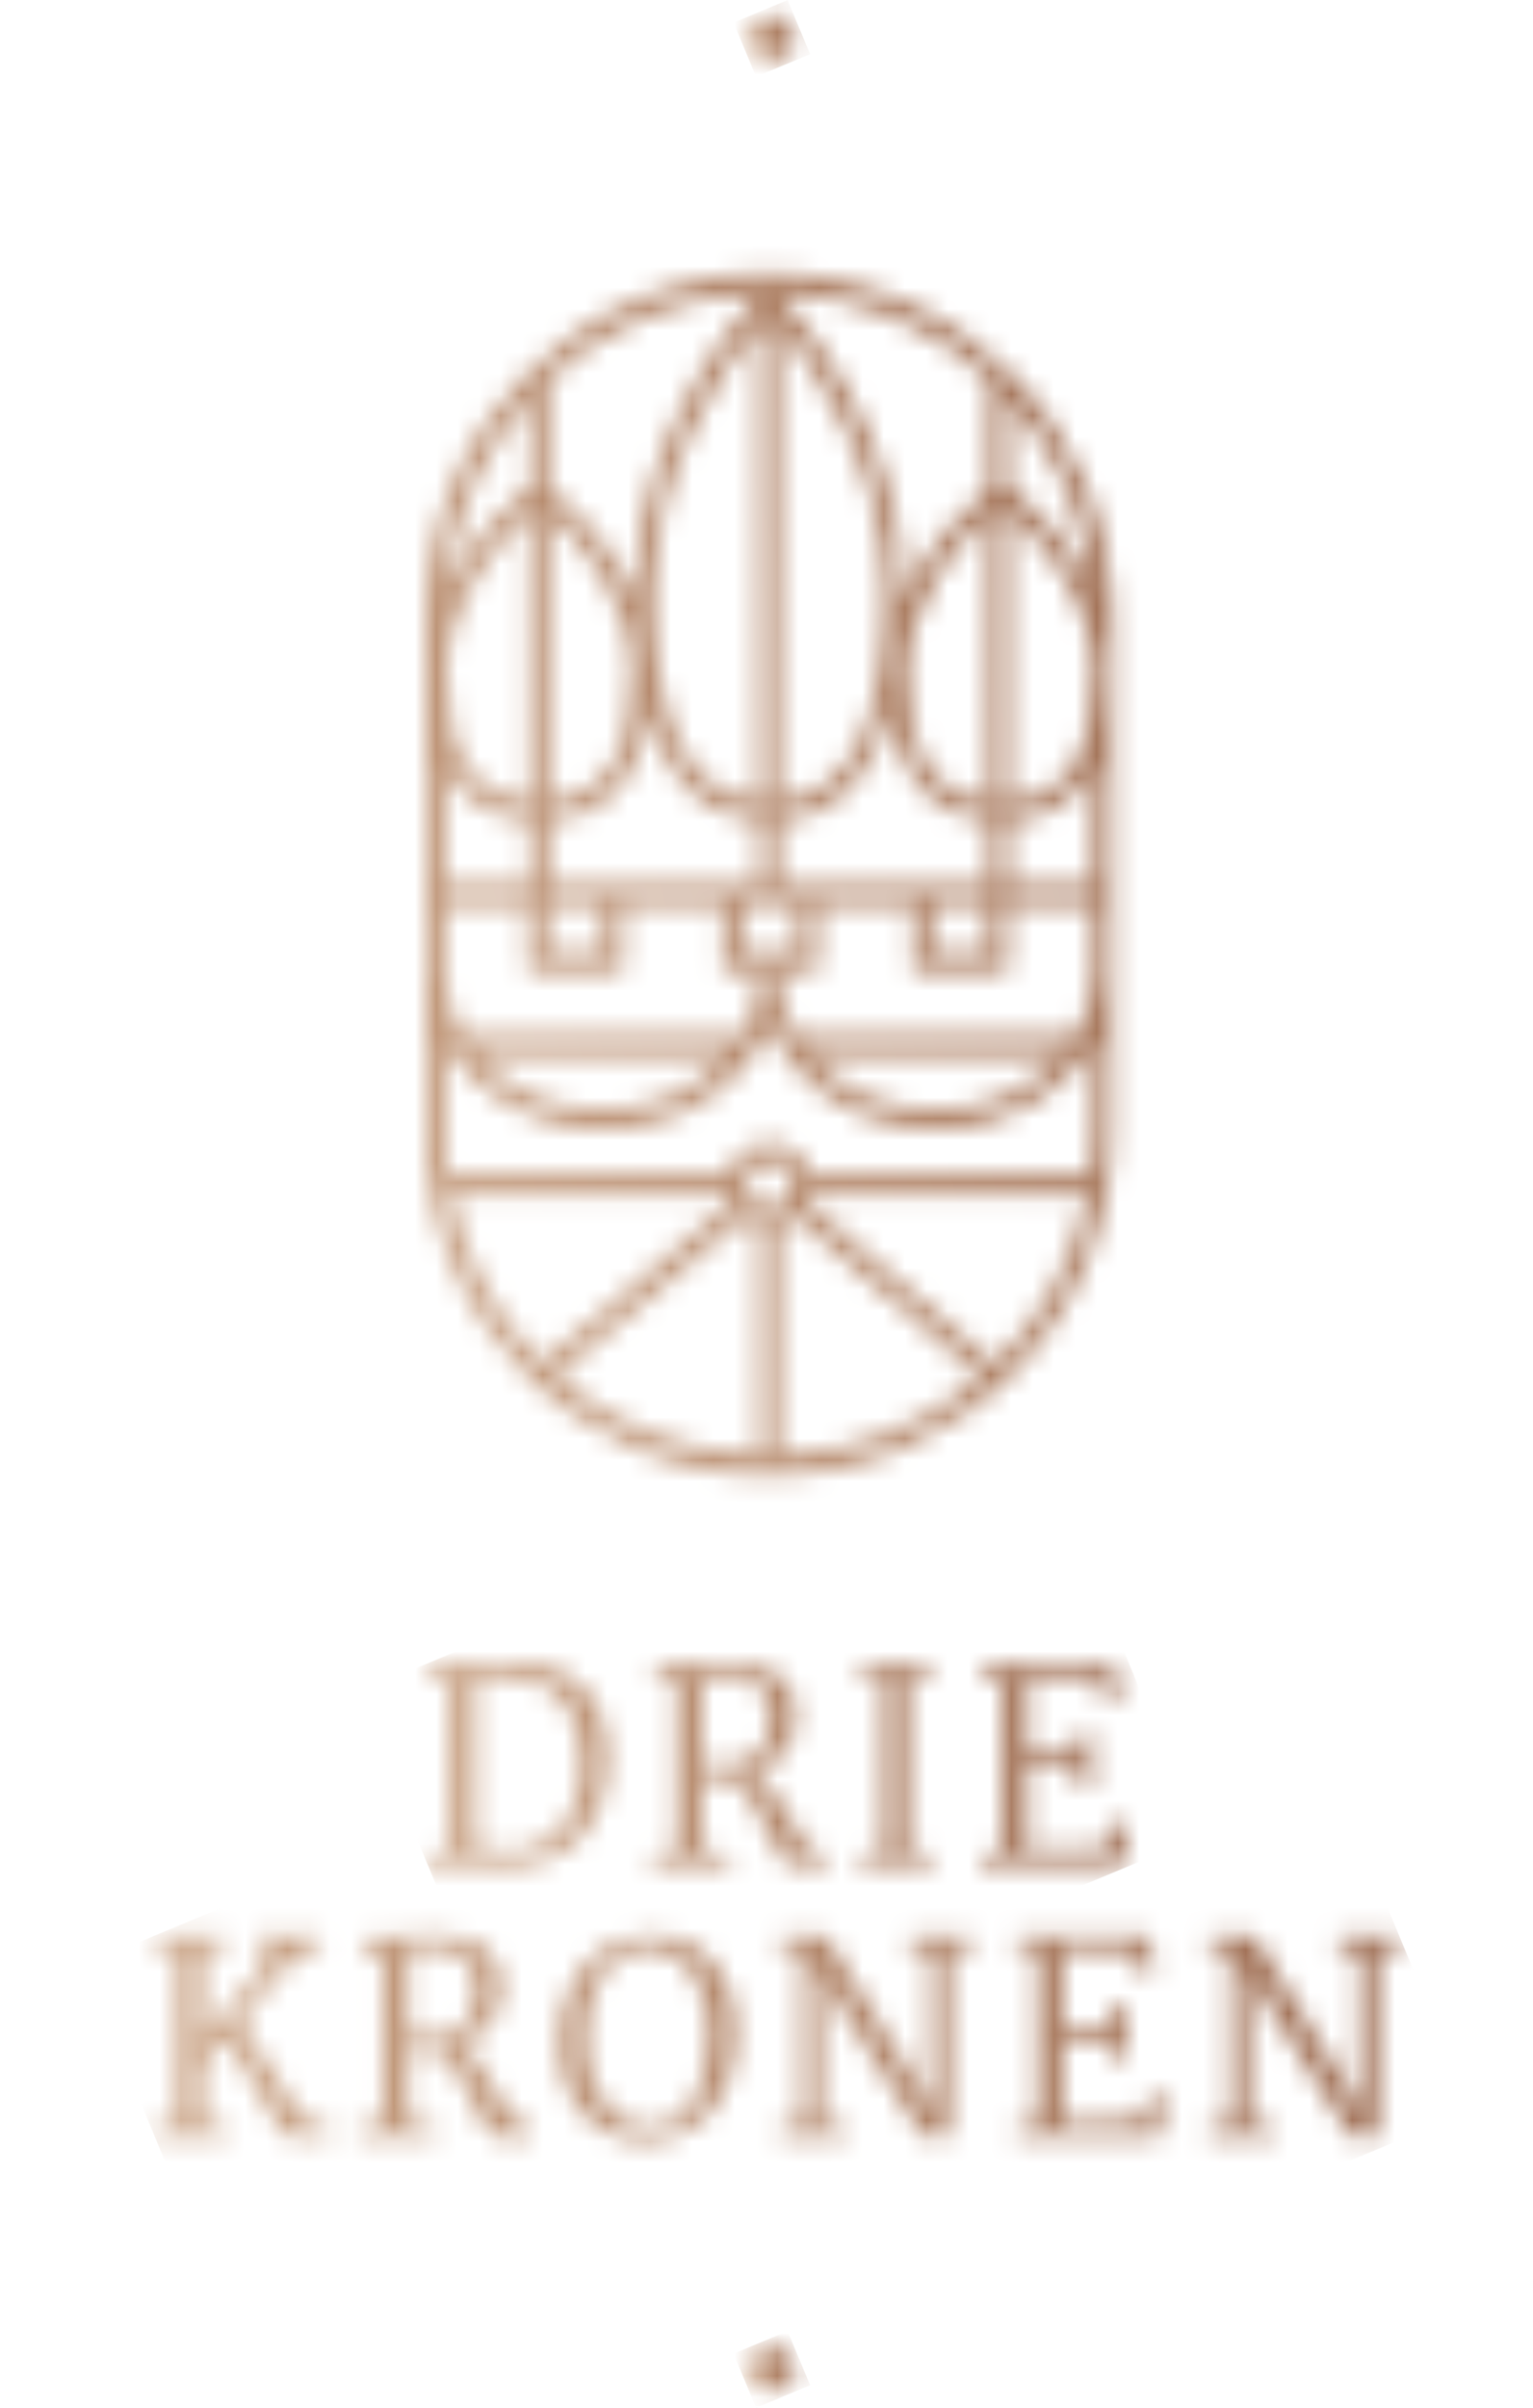 <?xml version="1.0" encoding="UTF-8"?> <svg xmlns="http://www.w3.org/2000/svg" width="72" height="113" viewBox="0 0 72 113" fill="none"><mask id="mask0_2206_79" style="mask-type:luminance" maskUnits="userSpaceOnUse" x="35" y="0" width="3" height="3"><path d="M36.257 0.747C35.677 0.747 35.203 1.218 35.203 1.797C35.203 2.377 35.674 2.851 36.257 2.851C36.839 2.851 37.307 2.38 37.307 1.797C37.307 1.215 36.836 0.747 36.257 0.747Z" fill="white"></path></mask><g mask="url(#mask0_2206_79)"><path d="M36.992 0.003L34.453 1.06L35.51 3.599L38.05 2.542L36.992 0.003Z" fill="url(#paint0_linear_2206_79)"></path></g><mask id="mask1_2206_79" style="mask-type:luminance" maskUnits="userSpaceOnUse" x="35" y="110" width="3" height="3"><path d="M35.203 111.2C35.203 111.78 35.674 112.253 36.257 112.253C36.839 112.253 37.307 111.782 37.307 111.2C37.307 110.617 36.836 110.146 36.257 110.146C35.677 110.146 35.203 110.62 35.203 111.2Z" fill="white"></path></mask><g mask="url(#mask1_2206_79)"><path d="M36.992 109.403L34.453 110.46L35.51 112.999L38.05 111.942L36.992 109.403Z" fill="url(#paint1_linear_2206_79)"></path></g><mask id="mask2_2206_79" style="mask-type:luminance" maskUnits="userSpaceOnUse" x="20" y="12" width="33" height="58"><path d="M26.131 64.573L34.943 57.141C35.157 57.305 35.408 57.425 35.679 57.489V68.321C32.031 68.215 28.7 66.819 26.131 64.573ZM36.581 57.489C36.869 57.422 37.13 57.291 37.353 57.113L46.065 64.629C43.504 66.844 40.199 68.218 36.581 68.324V57.492V57.489ZM21.195 56.034H34.224C34.257 56.176 34.307 56.313 34.369 56.441L25.459 63.957C23.314 61.845 21.792 59.105 21.193 56.037M37.905 56.402C37.958 56.285 38 56.165 38.031 56.037H51.059C50.454 59.136 48.908 61.898 46.731 64.016L37.905 56.399V56.402ZM35.068 55.586C35.068 55.003 35.542 54.529 36.124 54.529C36.707 54.529 37.181 55.003 37.181 55.586C37.181 56.168 36.707 56.642 36.124 56.642C35.542 56.642 35.068 56.168 35.068 55.586ZM22.388 49.522H34.193C32.844 51.082 30.701 52.094 28.291 52.094C25.88 52.094 23.737 51.082 22.388 49.522ZM38.056 49.522H49.863C48.515 51.082 46.372 52.094 43.961 52.094C41.55 52.094 39.405 51.082 38.059 49.522M36.127 48.047C37.248 50.926 40.335 52.999 43.961 52.999C47.18 52.999 49.972 51.366 51.343 48.986V53.119C51.343 53.802 51.293 54.476 51.207 55.137H38.031C37.827 54.273 37.05 53.629 36.124 53.629C35.199 53.629 34.425 54.273 34.221 55.137H21.045C20.956 54.476 20.909 53.805 20.909 53.119V48.986C22.28 51.366 25.072 52.999 28.291 52.999C31.916 52.999 35.004 50.926 36.124 48.047M25.696 42.449H28.355V44.695H25.696V42.449ZM34.829 42.449H37.487V44.695H34.829V42.449ZM43.763 42.449H46.422V44.695H43.763V42.449ZM47.325 45.598V42.449H51.34V45.667C51.34 46.732 51.039 47.738 50.513 48.621H37.404C36.874 47.735 36.576 46.732 36.576 45.667H35.673C35.673 46.732 35.372 47.738 34.843 48.621H21.733C21.204 47.735 20.906 46.732 20.906 45.667V42.449H24.793V45.598H29.258V42.449H33.926V45.598H38.39V42.449H42.86V45.598H47.325ZM47.375 38.514C48.832 38.433 50.39 37.856 51.34 36.075V41.548H47.375V38.514ZM20.906 35.939C21.834 37.797 23.397 38.41 24.871 38.508V41.546H20.906V35.939ZM25.774 38.508C27.767 38.374 29.929 37.301 30.453 33.472C31.507 37.232 33.669 38.366 35.673 38.508V41.548H25.774V38.511V38.508ZM36.576 38.508C39.566 38.305 41.102 36.078 41.84 33.285C42.314 37.221 44.468 38.346 46.475 38.502V41.546H36.576V38.508ZM42.646 31.586C42.646 28.141 45.157 25.346 46.475 24.117V37.597C43.9 37.368 42.646 35.398 42.646 31.586ZM20.975 31.586C20.975 28.08 23.573 25.248 24.871 24.053V37.599C22.252 37.402 20.975 35.429 20.975 31.586ZM25.774 24.053C27.073 25.248 29.673 28.08 29.673 31.586C29.673 35.431 28.397 37.402 25.774 37.599V24.053ZM47.375 23.989C48.648 25.145 51.34 28.016 51.34 31.586C51.34 35.465 50.039 37.435 47.375 37.605V23.991V23.989ZM24.871 18.724V22.855C24.239 23.362 22.163 25.159 20.956 27.765C21.226 24.298 22.659 21.155 24.871 18.727M47.375 22.802V18.727C49.548 21.116 50.97 24.195 51.276 27.592C50.011 24.978 47.893 23.211 47.375 22.802ZM30.704 27.809C30.704 21.982 34.107 17.1 35.673 15.16V37.599C32.376 37.329 30.704 34.041 30.704 27.809ZM36.576 15.157C38.142 17.094 41.545 21.971 41.545 27.809C41.545 34.041 39.873 37.329 36.576 37.599V15.155V15.157ZM35.687 13.753C34.834 14.672 29.804 20.413 29.804 27.807C29.804 27.879 29.804 27.946 29.804 28.016C28.622 25.276 26.429 23.376 25.774 22.852V17.894H25.691C28.319 15.416 31.822 13.861 35.684 13.75M42.445 27.804C42.445 20.41 37.415 14.67 36.562 13.75C40.425 13.861 43.928 15.414 46.556 17.894H46.472V22.907C45.731 23.512 43.571 25.441 42.442 28.18C42.442 28.055 42.442 27.929 42.442 27.804M20 28.955V53.114C20 62.004 27.232 69.233 36.119 69.233C45.006 69.233 52.238 62.001 52.238 53.114V28.955C52.238 20.065 45.006 12.836 36.119 12.836C27.232 12.836 20 20.068 20 28.955Z" fill="white"></path></mask><g mask="url(#mask2_2206_79)"><path d="M47.497 1.399L0.008 21.167L24.779 80.676L72.268 60.909L47.497 1.399Z" fill="url(#paint2_linear_2206_79)"></path></g><mask id="mask3_2206_79" style="mask-type:luminance" maskUnits="userSpaceOnUse" x="7" y="90" width="59" height="11"><path d="M12.034 90.9L12.045 91.494L12.973 91.594L9.534 95.763V91.594L10.524 91.494V90.9H7.369V91.494L8.358 91.594V99.584L7.344 99.757V100.275H10.646V99.757L9.534 99.595V96.811L10.549 95.649C10.738 95.838 10.961 96.145 11.217 96.566C11.474 96.987 11.786 97.53 12.157 98.199C12.594 98.957 12.912 99.495 13.11 99.807C13.307 100.119 13.455 100.278 13.556 100.278H15.423V99.759L14.444 99.537C14.336 99.537 14.146 99.336 13.876 98.937C13.603 98.536 13.224 97.937 12.739 97.137C11.989 95.908 11.485 95.15 11.229 94.86L14.06 91.594L15.049 91.494V90.9H12.031H12.034ZM42.736 90.9V91.544L43.725 91.655V99.163L42.873 97.505L38.829 90.9H36.689V91.555L37.678 91.653V99.581L36.653 99.754V100.272H39.721V99.754L38.545 99.581V92.308L39.373 93.991L43.355 100.275H44.592V91.653L45.596 91.541V90.897H42.739L42.736 90.9ZM47.758 90.9V91.494L48.747 91.594V99.584L47.733 99.757V100.275H54.424L54.697 98.408L54.115 98.26L53.507 99.509L49.921 99.62V95.699L52.172 95.735L52.345 96.663H52.964V94.066H52.345L52.172 95.005L49.921 95.055V91.53L53.259 91.605L53.532 92.62H54.201L54.028 90.9H47.758ZM62.849 90.9V91.544L63.838 91.655V99.163L62.985 97.505L58.939 90.9H56.798V91.555L57.788 91.653V99.581L56.762 99.754V100.272H59.831V99.754L58.654 99.581V92.308L59.482 93.991L63.465 100.275H64.702V91.653L65.705 91.541V90.897H62.849V90.9ZM19.16 95.54V91.558C19.308 91.516 19.564 91.488 19.926 91.471C20.066 91.471 20.169 91.469 20.235 91.46C20.994 91.427 21.534 91.586 21.858 91.937C22.178 92.288 22.34 92.792 22.34 93.453C22.34 94.177 22.156 94.715 21.788 95.061C21.42 95.406 20.904 95.579 20.235 95.579C19.717 95.579 19.358 95.568 19.16 95.543M19.171 90.867C18.94 90.892 18.742 90.903 18.577 90.903H16.994V91.558L17.984 91.655V99.584L16.847 99.757V100.275H20.422V99.757L19.16 99.584V96.22C19.622 96.22 19.948 96.217 20.138 96.209C20.394 96.184 20.648 96.298 20.904 96.549C21.161 96.8 21.392 97.109 21.598 97.471C21.805 97.834 22.039 98.291 22.303 98.845C22.56 99.364 22.752 99.734 22.886 99.952C23.017 100.169 23.137 100.281 23.245 100.281H24.99V99.762L24.335 99.589C24.212 99.556 24.076 99.431 23.925 99.213C23.778 98.996 23.582 98.667 23.343 98.23C23.031 97.644 22.744 97.165 22.485 96.794C22.225 96.424 21.955 96.167 21.674 96.028L21.551 95.978C22.161 95.772 22.649 95.431 23.017 94.958C23.385 94.484 23.569 93.938 23.569 93.319C23.569 92.405 23.295 91.758 22.746 91.382C22.197 91.006 21.417 90.819 20.403 90.819C20.032 90.819 19.622 90.836 19.177 90.87M28.925 99.244C28.479 98.865 28.139 98.363 27.905 97.742C27.671 97.118 27.551 96.449 27.551 95.733C27.551 94.849 27.671 94.088 27.91 93.445C28.15 92.801 28.487 92.31 28.925 91.973C29.362 91.636 29.872 91.466 30.457 91.466C31.043 91.466 31.561 91.653 31.985 92.029C32.408 92.405 32.732 92.904 32.949 93.525C33.166 94.15 33.278 94.818 33.278 95.535C33.278 96.878 33.033 97.928 32.542 98.684C32.052 99.439 31.366 99.815 30.483 99.815C29.889 99.815 29.371 99.626 28.925 99.247M28.59 91.343C27.891 91.722 27.325 92.305 26.896 93.088C26.467 93.871 26.252 94.799 26.252 95.872C26.252 96.747 26.419 97.533 26.754 98.23C27.088 98.926 27.559 99.472 28.17 99.868C28.78 100.264 29.488 100.462 30.296 100.462C31.104 100.462 31.812 100.261 32.467 99.854C33.122 99.45 33.64 98.865 34.019 98.099C34.398 97.332 34.588 96.432 34.588 95.401C34.588 94.526 34.429 93.743 34.111 93.052C33.793 92.358 33.342 91.814 32.757 91.418C32.171 91.023 31.486 90.825 30.703 90.825C29.92 90.825 29.231 90.998 28.588 91.343" fill="white"></path></mask><g mask="url(#mask3_2206_79)"><path d="M57.081 70.106L3.922 92.234L15.959 121.153L69.119 99.024L57.081 70.106Z" fill="url(#paint3_linear_2206_79)"></path></g><mask id="mask4_2206_79" style="mask-type:luminance" maskUnits="userSpaceOnUse" x="20" y="78" width="34" height="10"><path d="M40.428 78.139V78.733L41.492 78.83V86.823L40.402 86.996V87.514H43.766V86.996L42.665 86.823V78.83L43.705 78.733V78.139H40.428ZM46.079 78.139V78.733L47.068 78.83V86.823L46.054 86.996V87.514H52.745L53.018 85.647L52.436 85.499L51.828 86.748L48.242 86.859V82.938L50.493 82.974L50.666 83.902H51.285V81.305H50.666L50.493 82.244L48.242 82.294V78.769L51.58 78.844L51.853 79.859H52.522L52.349 78.139H46.079ZM22.305 86.723V78.844C22.553 78.802 22.776 78.775 22.979 78.758C23.183 78.741 23.456 78.733 23.801 78.733C24.908 78.733 25.769 79.084 26.387 79.789C27.006 80.494 27.316 81.522 27.316 82.874C27.316 83.774 27.157 84.524 26.839 85.126C26.521 85.728 26.101 86.176 25.576 86.469C25.053 86.762 24.47 86.909 23.826 86.909C23.283 86.909 22.776 86.848 22.305 86.723ZM23.085 78.089C22.589 78.123 22.138 78.139 21.725 78.139H20.142V78.733L21.132 78.83V86.823L20.117 86.996V87.514H21.75C22.213 87.514 22.628 87.525 22.999 87.55C23.428 87.567 23.729 87.575 23.902 87.575C24.777 87.575 25.568 87.372 26.276 86.968C26.984 86.564 27.541 85.984 27.945 85.229C28.349 84.474 28.55 83.59 28.55 82.576C28.55 81.141 28.177 80.029 27.43 79.237C26.683 78.446 25.56 78.05 24.058 78.05C23.721 78.05 23.395 78.061 23.08 78.086M32.975 82.774V78.791C33.123 78.749 33.38 78.722 33.742 78.705C33.881 78.705 33.984 78.702 34.051 78.694C34.809 78.66 35.35 78.819 35.673 79.17C35.994 79.522 36.155 80.026 36.155 80.686C36.155 81.411 35.971 81.949 35.606 82.294C35.238 82.64 34.723 82.813 34.054 82.813C33.536 82.813 33.176 82.802 32.978 82.776M32.989 78.1C32.758 78.125 32.56 78.136 32.396 78.136H30.813V78.791L31.802 78.892V86.82L30.665 86.993V87.511H34.241V86.993L32.978 86.82V83.457C33.441 83.457 33.767 83.454 33.956 83.445C34.213 83.42 34.467 83.534 34.723 83.785C34.979 84.036 35.211 84.345 35.417 84.708C35.623 85.07 35.857 85.53 36.122 86.082C36.378 86.6 36.571 86.971 36.704 87.188C36.835 87.408 36.955 87.517 37.064 87.517H38.808V86.999L38.153 86.826C38.031 86.792 37.894 86.667 37.746 86.45C37.599 86.232 37.404 85.903 37.164 85.466C36.852 84.88 36.565 84.401 36.306 84.031C36.047 83.66 35.776 83.403 35.495 83.264L35.372 83.214C35.983 83.008 36.47 82.668 36.838 82.194C37.206 81.72 37.39 81.174 37.39 80.555C37.39 79.641 37.114 78.995 36.568 78.619C36.019 78.242 35.238 78.056 34.224 78.056C33.853 78.056 33.444 78.072 33.001 78.106" fill="white"></path></mask><g mask="url(#mask4_2206_79)"><path d="M48.159 66.377L16.734 79.458L24.973 99.251L56.398 86.17L48.159 66.377Z" fill="url(#paint4_linear_2206_79)"></path></g><defs><linearGradient id="paint0_linear_2206_79" x1="34.796" y1="1.352" x2="38.507" y2="0.426" gradientUnits="userSpaceOnUse"><stop stop-color="#C8A183"></stop><stop offset="1" stop-color="#8B553C"></stop></linearGradient><linearGradient id="paint1_linear_2206_79" x1="34.796" y1="110.752" x2="38.507" y2="109.826" gradientUnits="userSpaceOnUse"><stop stop-color="#C8A183"></stop><stop offset="1" stop-color="#8B553C"></stop></linearGradient><linearGradient id="paint2_linear_2206_79" x1="7.147" y1="28.378" x2="76.274" y2="8.912" gradientUnits="userSpaceOnUse"><stop stop-color="#C8A183"></stop><stop offset="1" stop-color="#8B553C"></stop></linearGradient><linearGradient id="paint3_linear_2206_79" x1="9.625" y1="94.808" x2="87.051" y2="85.189" gradientUnits="userSpaceOnUse"><stop stop-color="#C8A183"></stop><stop offset="1" stop-color="#8B553C"></stop></linearGradient><linearGradient id="paint4_linear_2206_79" x1="20.269" y1="81.373" x2="66.228" y2="74" gradientUnits="userSpaceOnUse"><stop stop-color="#C8A183"></stop><stop offset="1" stop-color="#8B553C"></stop></linearGradient></defs></svg> 